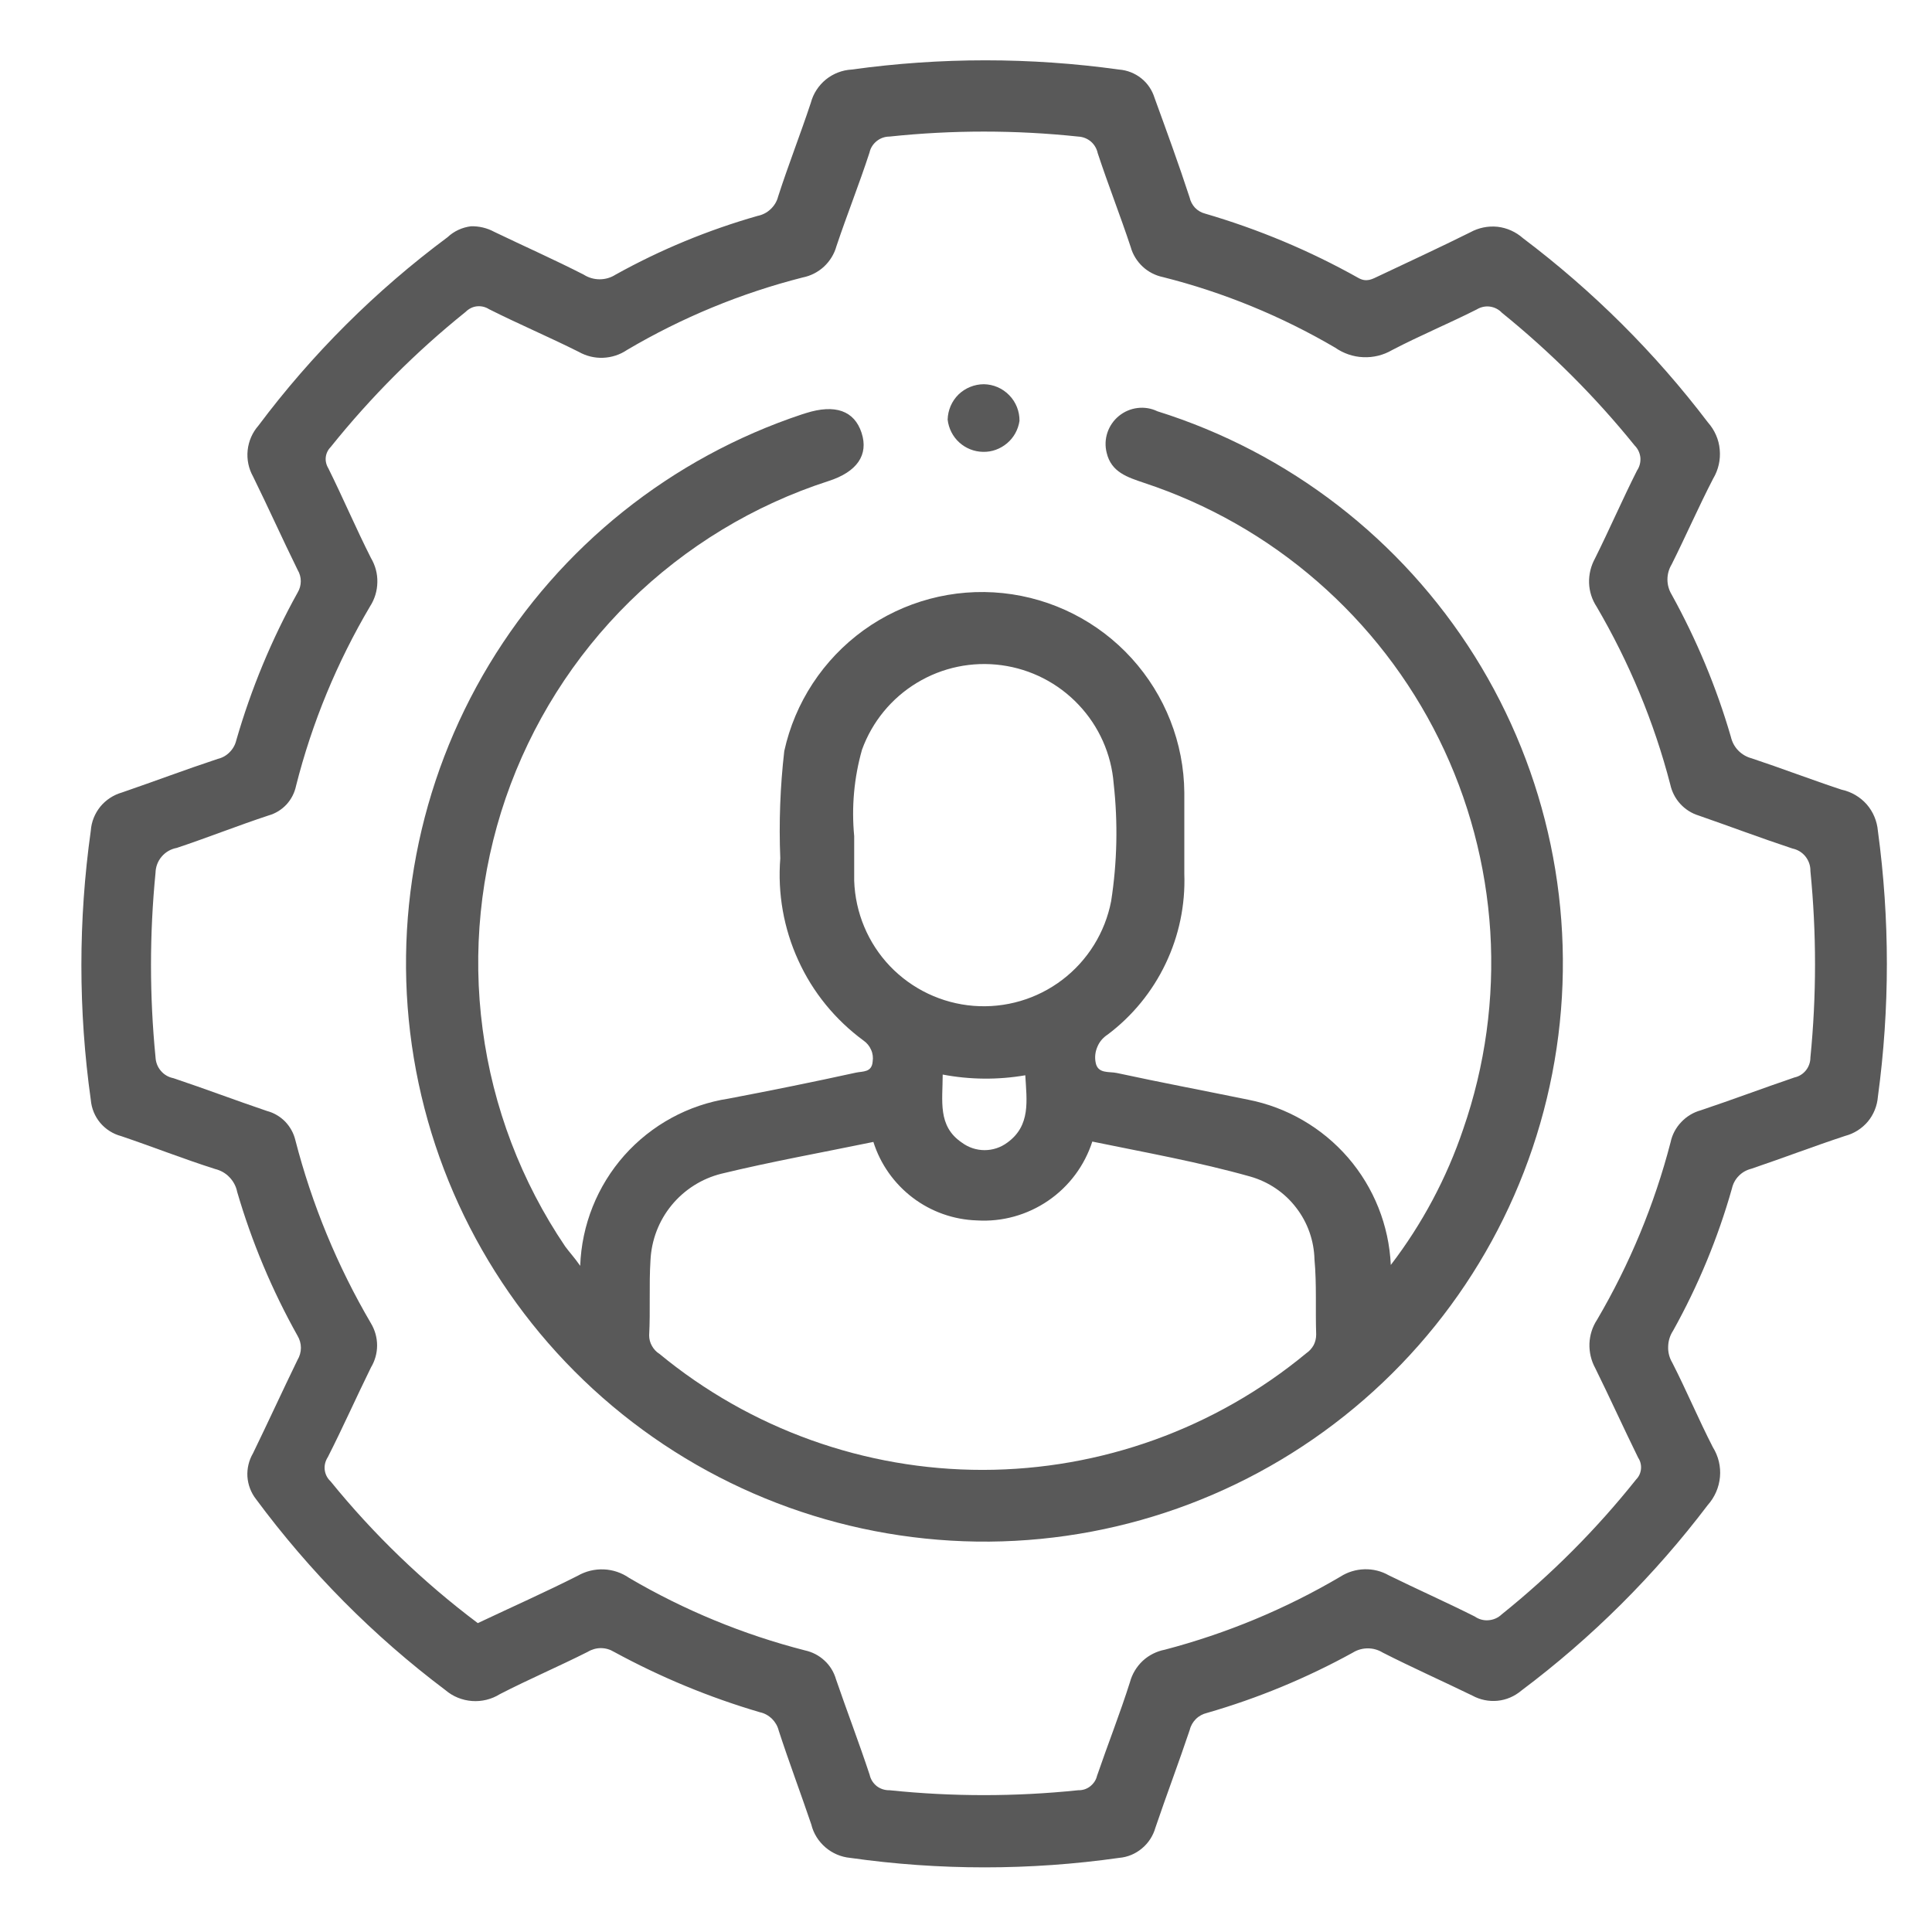 <svg width="16" height="16" viewBox="0 0 16 16" fill="none" xmlns="http://www.w3.org/2000/svg">
<path d="M3.9 1.874C3.967 1.872 4.034 1.888 4.093 1.92C4.34 2.039 4.593 2.151 4.835 2.275C4.874 2.3 4.92 2.313 4.966 2.313C5.012 2.313 5.058 2.3 5.097 2.275C5.469 2.068 5.864 1.905 6.274 1.788C6.314 1.78 6.352 1.761 6.382 1.732C6.412 1.704 6.434 1.668 6.444 1.628C6.528 1.367 6.629 1.111 6.715 0.851C6.735 0.775 6.779 0.708 6.84 0.658C6.901 0.609 6.976 0.58 7.054 0.576C7.788 0.474 8.533 0.474 9.267 0.576C9.334 0.581 9.398 0.606 9.451 0.648C9.504 0.69 9.542 0.747 9.562 0.812C9.662 1.087 9.762 1.36 9.852 1.636C9.859 1.668 9.875 1.697 9.897 1.721C9.92 1.744 9.948 1.761 9.98 1.769C10.421 1.898 10.847 2.076 11.248 2.301C11.318 2.341 11.364 2.311 11.418 2.286C11.671 2.166 11.925 2.049 12.176 1.924C12.245 1.886 12.323 1.87 12.402 1.878C12.48 1.887 12.553 1.92 12.612 1.972C13.19 2.408 13.706 2.921 14.144 3.498C14.2 3.561 14.235 3.64 14.242 3.723C14.25 3.807 14.231 3.891 14.188 3.963C14.067 4.197 13.962 4.438 13.844 4.674C13.821 4.712 13.809 4.755 13.809 4.799C13.809 4.843 13.821 4.886 13.844 4.924C14.05 5.297 14.215 5.692 14.334 6.101C14.344 6.144 14.364 6.183 14.395 6.215C14.425 6.246 14.464 6.269 14.506 6.28C14.756 6.363 15.006 6.459 15.252 6.54C15.332 6.557 15.405 6.6 15.459 6.661C15.513 6.723 15.545 6.8 15.552 6.882C15.651 7.612 15.651 8.352 15.552 9.082C15.546 9.158 15.517 9.23 15.469 9.288C15.42 9.346 15.354 9.388 15.281 9.407C15.02 9.493 14.764 9.591 14.504 9.679C14.464 9.689 14.428 9.709 14.4 9.738C14.371 9.767 14.352 9.803 14.343 9.843C14.227 10.253 14.063 10.648 13.856 11.02C13.83 11.059 13.816 11.105 13.815 11.152C13.813 11.198 13.825 11.245 13.849 11.285C13.966 11.514 14.066 11.753 14.185 11.985C14.231 12.059 14.252 12.145 14.244 12.232C14.236 12.318 14.201 12.399 14.143 12.464C13.702 13.046 13.183 13.563 12.599 14.001C12.543 14.048 12.475 14.078 12.402 14.085C12.33 14.092 12.257 14.077 12.193 14.042C11.946 13.922 11.693 13.809 11.451 13.686C11.414 13.663 11.371 13.651 11.328 13.651C11.284 13.651 11.241 13.663 11.204 13.686C10.821 13.897 10.415 14.065 9.995 14.186C9.961 14.194 9.929 14.211 9.904 14.236C9.879 14.261 9.861 14.292 9.853 14.326C9.762 14.597 9.661 14.864 9.569 15.135C9.55 15.202 9.512 15.262 9.458 15.307C9.405 15.352 9.339 15.38 9.269 15.386C8.53 15.491 7.779 15.491 7.04 15.386C6.965 15.379 6.893 15.348 6.836 15.299C6.778 15.249 6.737 15.184 6.719 15.11C6.631 14.85 6.534 14.593 6.449 14.332C6.44 14.295 6.42 14.261 6.393 14.234C6.365 14.207 6.331 14.188 6.293 14.18C5.874 14.057 5.469 13.889 5.085 13.68C5.052 13.66 5.015 13.649 4.976 13.649C4.938 13.649 4.9 13.66 4.867 13.68C4.627 13.801 4.379 13.907 4.14 14.03C4.071 14.073 3.99 14.093 3.909 14.087C3.828 14.081 3.751 14.05 3.689 13.997C3.092 13.548 2.564 13.015 2.12 12.415C2.078 12.361 2.054 12.297 2.049 12.229C2.045 12.162 2.061 12.094 2.095 12.036C2.22 11.779 2.339 11.519 2.464 11.262C2.482 11.232 2.492 11.197 2.492 11.162C2.492 11.127 2.482 11.092 2.464 11.062C2.253 10.685 2.085 10.285 1.964 9.87C1.955 9.824 1.932 9.782 1.9 9.749C1.868 9.715 1.826 9.692 1.781 9.681C1.52 9.598 1.264 9.497 1.004 9.409C0.936 9.391 0.876 9.353 0.83 9.299C0.785 9.245 0.758 9.179 0.752 9.109C0.648 8.369 0.648 7.619 0.752 6.879C0.757 6.806 0.785 6.737 0.831 6.68C0.877 6.624 0.94 6.583 1.01 6.563C1.275 6.472 1.537 6.373 1.803 6.285C1.841 6.276 1.875 6.257 1.902 6.229C1.929 6.202 1.948 6.168 1.957 6.13C2.08 5.704 2.25 5.294 2.465 4.907C2.482 4.879 2.491 4.846 2.491 4.813C2.491 4.781 2.482 4.748 2.465 4.72C2.339 4.464 2.222 4.203 2.096 3.947C2.059 3.881 2.043 3.805 2.051 3.729C2.059 3.653 2.09 3.582 2.14 3.525C2.584 2.932 3.112 2.406 3.707 1.964C3.76 1.914 3.828 1.883 3.9 1.874ZM3.957 13.442C4.238 13.309 4.515 13.186 4.784 13.05C4.85 13.012 4.925 12.994 5 12.997C5.076 13 5.149 13.025 5.211 13.068C5.666 13.335 6.156 13.537 6.667 13.668C6.727 13.681 6.783 13.71 6.828 13.752C6.873 13.793 6.906 13.847 6.923 13.906C7.014 14.171 7.114 14.432 7.202 14.698C7.21 14.735 7.231 14.768 7.261 14.792C7.291 14.815 7.329 14.827 7.367 14.826C7.886 14.88 8.41 14.88 8.929 14.826C8.965 14.827 9 14.816 9.028 14.794C9.056 14.772 9.077 14.742 9.085 14.707C9.174 14.447 9.275 14.192 9.358 13.93C9.376 13.863 9.413 13.802 9.464 13.754C9.515 13.707 9.579 13.675 9.647 13.662C10.157 13.528 10.646 13.325 11.101 13.057C11.16 13.019 11.229 12.998 11.3 12.996C11.37 12.994 11.44 13.011 11.501 13.046C11.737 13.162 11.978 13.269 12.213 13.387C12.246 13.41 12.287 13.422 12.328 13.418C12.368 13.415 12.407 13.398 12.436 13.37C12.847 13.04 13.221 12.665 13.55 12.252C13.573 12.229 13.587 12.198 13.59 12.165C13.593 12.133 13.585 12.1 13.567 12.073C13.446 11.827 13.331 11.573 13.211 11.33C13.177 11.268 13.161 11.198 13.163 11.128C13.166 11.057 13.187 10.989 13.226 10.93C13.496 10.47 13.701 9.976 13.835 9.46C13.848 9.397 13.879 9.339 13.923 9.293C13.967 9.246 14.023 9.212 14.085 9.195C14.345 9.108 14.602 9.011 14.861 8.923C14.899 8.915 14.932 8.894 14.956 8.864C14.98 8.834 14.993 8.796 14.993 8.758C15.044 8.244 15.044 7.727 14.993 7.213C14.994 7.169 14.979 7.127 14.952 7.093C14.925 7.059 14.887 7.036 14.844 7.027C14.584 6.941 14.327 6.844 14.068 6.754C14.009 6.736 13.956 6.702 13.915 6.657C13.873 6.611 13.845 6.555 13.832 6.495C13.698 5.979 13.492 5.485 13.223 5.025C13.184 4.966 13.162 4.897 13.16 4.827C13.158 4.756 13.175 4.687 13.209 4.625C13.329 4.384 13.436 4.137 13.557 3.897C13.578 3.866 13.588 3.828 13.585 3.79C13.581 3.752 13.565 3.717 13.538 3.69C13.211 3.285 12.842 2.917 12.438 2.59C12.412 2.562 12.376 2.544 12.338 2.539C12.3 2.534 12.262 2.543 12.229 2.563C11.999 2.679 11.761 2.778 11.529 2.899C11.457 2.941 11.374 2.962 11.29 2.958C11.207 2.955 11.126 2.927 11.057 2.879C10.612 2.618 10.132 2.421 9.632 2.295C9.569 2.282 9.51 2.252 9.463 2.208C9.416 2.164 9.381 2.108 9.364 2.046C9.278 1.786 9.177 1.53 9.091 1.269C9.083 1.231 9.063 1.197 9.034 1.172C9.004 1.147 8.968 1.133 8.929 1.131C8.41 1.076 7.886 1.076 7.367 1.131C7.328 1.131 7.291 1.144 7.261 1.168C7.231 1.192 7.209 1.225 7.201 1.263C7.116 1.524 7.014 1.779 6.927 2.039C6.909 2.104 6.873 2.162 6.824 2.208C6.774 2.254 6.713 2.285 6.647 2.298C6.136 2.428 5.647 2.63 5.193 2.898C5.134 2.938 5.066 2.96 4.995 2.963C4.925 2.966 4.855 2.949 4.793 2.914C4.548 2.791 4.293 2.683 4.049 2.56C4.019 2.541 3.984 2.533 3.948 2.537C3.913 2.541 3.881 2.558 3.856 2.583C3.445 2.913 3.071 3.288 2.741 3.699C2.718 3.722 2.702 3.752 2.698 3.785C2.694 3.817 2.702 3.85 2.719 3.878C2.841 4.124 2.949 4.378 3.072 4.621C3.108 4.682 3.127 4.751 3.125 4.822C3.124 4.893 3.103 4.962 3.065 5.021C2.791 5.485 2.584 5.985 2.452 6.507C2.44 6.565 2.413 6.618 2.373 6.662C2.333 6.705 2.282 6.737 2.225 6.753C1.97 6.837 1.719 6.937 1.464 7.022C1.415 7.031 1.371 7.056 1.339 7.094C1.307 7.131 1.289 7.179 1.288 7.228C1.238 7.736 1.238 8.248 1.288 8.756C1.29 8.797 1.305 8.837 1.332 8.868C1.359 8.9 1.395 8.921 1.436 8.929C1.696 9.016 1.952 9.113 2.212 9.201C2.269 9.216 2.321 9.247 2.362 9.289C2.403 9.332 2.432 9.384 2.446 9.442C2.583 9.974 2.794 10.485 3.072 10.959C3.105 11.014 3.123 11.078 3.123 11.142C3.123 11.207 3.105 11.27 3.072 11.325C2.951 11.571 2.838 11.825 2.715 12.067C2.695 12.098 2.685 12.134 2.689 12.171C2.693 12.208 2.71 12.242 2.737 12.267C3.094 12.707 3.504 13.102 3.957 13.442Z" fill="#595959"/>
<path d="M4.805 10.483C4.817 10.145 4.946 9.822 5.17 9.569C5.395 9.316 5.701 9.149 6.035 9.098C6.387 9.031 6.738 8.96 7.089 8.883C7.145 8.871 7.22 8.883 7.227 8.791C7.232 8.758 7.228 8.724 7.214 8.694C7.201 8.663 7.179 8.637 7.152 8.618C6.918 8.446 6.731 8.218 6.611 7.953C6.49 7.689 6.439 7.398 6.462 7.109C6.45 6.812 6.461 6.515 6.495 6.22C6.583 5.818 6.817 5.462 7.151 5.22C7.485 4.979 7.896 4.869 8.306 4.912C8.715 4.955 9.095 5.147 9.372 5.452C9.649 5.757 9.805 6.153 9.808 6.565C9.808 6.789 9.808 7.014 9.808 7.238C9.817 7.494 9.764 7.749 9.653 7.981C9.543 8.212 9.378 8.414 9.173 8.568C9.136 8.592 9.106 8.626 9.089 8.667C9.071 8.707 9.065 8.752 9.073 8.796C9.089 8.896 9.186 8.872 9.249 8.886C9.61 8.964 9.974 9.033 10.336 9.107C10.658 9.17 10.949 9.339 11.164 9.587C11.378 9.835 11.503 10.148 11.518 10.476C11.778 10.136 11.981 9.756 12.118 9.35C12.3 8.825 12.376 8.27 12.342 7.715C12.307 7.161 12.163 6.619 11.917 6.121C11.671 5.623 11.328 5.179 10.909 4.815C10.49 4.45 10.002 4.173 9.475 3.999C9.34 3.953 9.203 3.912 9.165 3.75C9.151 3.695 9.153 3.637 9.171 3.583C9.189 3.529 9.222 3.481 9.266 3.445C9.31 3.409 9.363 3.386 9.42 3.379C9.476 3.372 9.534 3.381 9.585 3.406C10.674 3.747 11.605 4.466 12.212 5.433C12.818 6.4 13.059 7.552 12.891 8.681C12.723 9.81 12.158 10.842 11.296 11.591C10.435 12.34 9.335 12.757 8.194 12.767C7.052 12.776 5.945 12.378 5.071 11.644C4.197 10.91 3.614 9.888 3.427 8.762C3.24 7.636 3.462 6.48 4.051 5.503C4.641 4.525 5.56 3.791 6.643 3.431L6.675 3.421C6.916 3.345 7.075 3.401 7.135 3.584C7.195 3.767 7.098 3.908 6.861 3.984C6.242 4.184 5.679 4.526 5.215 4.981C4.751 5.437 4.4 5.994 4.188 6.609C3.977 7.224 3.911 7.88 3.997 8.524C4.082 9.169 4.317 9.785 4.681 10.323C4.716 10.371 4.754 10.41 4.805 10.483ZM7.233 9.457C6.806 9.545 6.387 9.62 5.975 9.72C5.813 9.76 5.668 9.852 5.562 9.981C5.456 10.11 5.395 10.27 5.387 10.437C5.374 10.644 5.387 10.852 5.376 11.059C5.376 11.09 5.384 11.12 5.399 11.146C5.414 11.173 5.435 11.196 5.461 11.212C6.215 11.834 7.163 12.174 8.14 12.173C9.118 12.172 10.065 11.83 10.818 11.207C10.843 11.19 10.864 11.167 10.879 11.14C10.893 11.113 10.9 11.083 10.9 11.052C10.893 10.845 10.905 10.636 10.886 10.43C10.882 10.274 10.829 10.123 10.733 10C10.638 9.876 10.505 9.787 10.355 9.744C9.926 9.623 9.483 9.544 9.046 9.454C8.982 9.653 8.853 9.826 8.68 9.944C8.507 10.062 8.3 10.12 8.091 10.107C7.898 10.101 7.712 10.035 7.559 9.919C7.405 9.802 7.291 9.641 7.233 9.457ZM7.074 6.924C7.074 7.047 7.074 7.171 7.074 7.294C7.083 7.558 7.188 7.81 7.37 8.001C7.553 8.192 7.799 8.309 8.062 8.33C8.326 8.351 8.588 8.274 8.798 8.114C9.008 7.954 9.152 7.722 9.202 7.463C9.252 7.141 9.259 6.814 9.223 6.49C9.204 6.245 9.101 6.014 8.932 5.836C8.763 5.657 8.538 5.542 8.295 5.509C8.051 5.476 7.804 5.527 7.593 5.655C7.383 5.782 7.223 5.977 7.139 6.208C7.073 6.44 7.051 6.683 7.074 6.924ZM7.807 8.899C7.807 9.116 7.763 9.325 7.965 9.462C8.02 9.503 8.086 9.525 8.154 9.525C8.222 9.525 8.288 9.503 8.343 9.462C8.537 9.321 8.503 9.115 8.491 8.905C8.265 8.944 8.033 8.942 7.807 8.899Z" fill="#595959"/>
<path d="M8.443 3.486C8.432 3.558 8.396 3.624 8.34 3.671C8.284 3.718 8.214 3.744 8.141 3.742C8.068 3.741 7.998 3.713 7.944 3.664C7.89 3.615 7.856 3.547 7.848 3.475C7.85 3.397 7.882 3.322 7.938 3.267C7.994 3.213 8.07 3.182 8.148 3.182C8.227 3.183 8.303 3.216 8.358 3.273C8.414 3.33 8.444 3.407 8.443 3.486Z" fill="#595959"/>
</svg>

